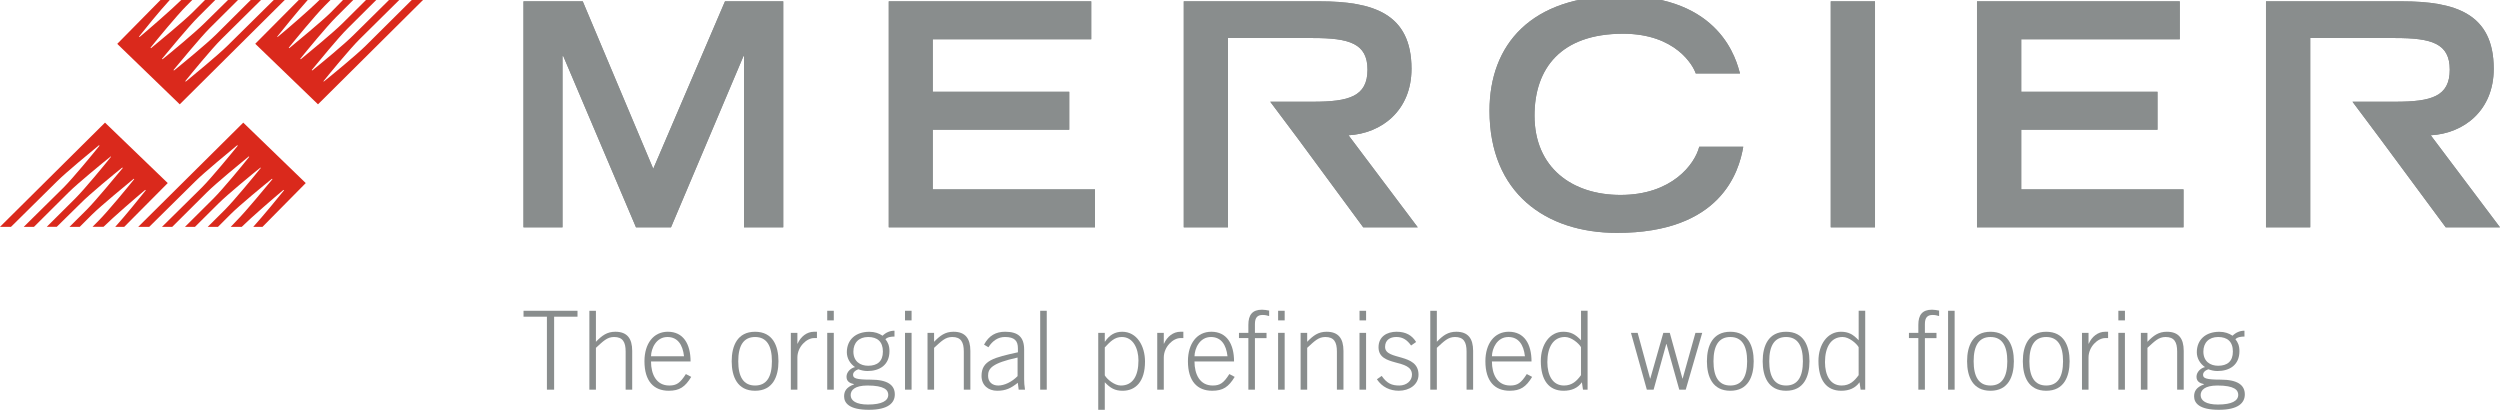 <?xml version="1.0" encoding="utf-8"?>
<!-- Generator: Adobe Illustrator 16.0.0, SVG Export Plug-In . SVG Version: 6.00 Build 0)  -->
<!DOCTYPE svg PUBLIC "-//W3C//DTD SVG 1.1//EN" "http://www.w3.org/Graphics/SVG/1.1/DTD/svg11.dtd">
<svg version="1.1" id="Layer_1" xmlns="http://www.w3.org/2000/svg" xmlns:xlink="http://www.w3.org/1999/xlink" x="0px" y="0px"
	 width="290.453px" height="48.098px" viewBox="0 0 290.453 48.098" enable-background="new 0 0 290.453 48.098"
	 xml:space="preserve">
<polygon fill="#898D8D" points="65.439,6.511 65.352,6.511 65.352,26.411 60.82,26.411 60.82,0.156 67.704,0.156 75.895,19.61 
	84.231,0.156 90.999,0.156 90.999,26.411 86.439,26.411 86.439,6.511 86.38,6.511 77.957,26.411 73.891,26.411 "/>
<polygon fill="#898D8D" points="103.256,0.156 126.782,0.156 126.782,4.563 108.368,4.563 108.368,10.662 124.227,10.662 
	124.227,15.07 108.368,15.07 108.368,22.003 127.218,22.003 127.218,26.411 103.256,26.411 "/>
<path fill="#898D8D" d="M273.316,11.819h4.968c4.211,0,6.332-0.611,6.332-3.728c0-3.062-2.121-3.673-6.332-3.673h-9.877v21.993
	h-5.142V0.155h15.771c6.217,0,10.689,1.414,10.689,7.836c0,4.83-3.457,7.513-7.32,7.725l8.047,10.696h-6.303l-7.642-10.329
	L273.316,11.819"/>
<path fill="#898D8D" d="M147.579,11.819h4.967c4.185,0,6.332-0.611,6.332-3.728c0-3.062-2.147-3.673-6.332-3.673h-9.876v21.993
	h-5.14V0.155h15.771c6.215,0,10.689,1.414,10.689,7.836c0,4.83-3.457,7.513-7.32,7.725l8.045,10.696h-6.332l-7.609-10.329
	L147.579,11.819"/>
<path fill="#898D8D" d="M202.534,17.05c-0.494,2.927-2.615,10.005-14.668,10.005c-8.279,0-14.814-4.63-14.814-14.189
	c0-7.657,4.794-13.355,15.222-13.355c11.733,0,13.477,7.612,13.883,9.026h-5.141c-0.291-0.902-2.324-4.619-8.451-4.619
	c-7.263,0-10.283,4.073-10.283,9.516c0,6.043,4.357,9.215,9.992,9.215c5.981,0,8.627-3.572,9.147-5.598H202.534"/>
<rect x="212.698" y="0.156" fill="#898D8D" width="5.143" height="26.255"/>
<polygon fill="#898D8D" points="229.689,0.156 253.247,0.156 253.247,4.563 234.831,4.563 234.831,10.662 250.661,10.662 
	250.661,15.07 234.831,15.07 234.831,22.003 253.682,22.003 253.682,26.411 229.689,26.411 "/>
<polygon fill="#898D8D" points="65.439,6.511 65.352,6.511 65.352,26.411 60.82,26.411 60.82,0.156 67.704,0.156 75.895,19.61 
	84.231,0.156 90.999,0.156 90.999,26.411 86.439,26.411 86.439,6.511 86.38,6.511 77.957,26.411 73.891,26.411 "/>
<polygon fill="#898D8D" points="103.256,0.156 126.782,0.156 126.782,4.563 108.368,4.563 108.368,10.662 124.227,10.662 
	124.227,15.07 108.368,15.07 108.368,22.003 127.218,22.003 127.218,26.411 103.256,26.411 "/>
<path fill="#898D8D" d="M273.316,11.819h4.968c4.211,0,6.332-0.611,6.332-3.728c0-3.062-2.121-3.673-6.332-3.673h-9.877v21.993
	h-5.142V0.155h15.771c6.217,0,10.689,1.414,10.689,7.836c0,4.83-3.457,7.513-7.32,7.725l8.047,10.696h-6.303l-7.642-10.329
	L273.316,11.819"/>
<path fill="#898D8D" d="M147.579,11.819h4.967c4.185,0,6.332-0.611,6.332-3.728c0-3.062-2.147-3.673-6.332-3.673h-9.876v21.993
	h-5.14V0.155h15.771c6.215,0,10.689,1.414,10.689,7.836c0,4.83-3.457,7.513-7.32,7.725l8.045,10.696h-6.332l-7.609-10.329
	L147.579,11.819"/>
<path fill="#898D8D" d="M202.534,17.05c-0.494,2.927-2.615,10.005-14.668,10.005c-8.279,0-14.814-4.63-14.814-14.189
	c0-7.657,4.794-13.355,15.222-13.355c11.733,0,13.477,7.612,13.883,9.026h-5.141c-0.291-0.902-2.324-4.619-8.451-4.619
	c-7.263,0-10.283,4.073-10.283,9.516c0,6.043,4.357,9.215,9.992,9.215c5.981,0,8.627-3.572,9.147-5.598H202.534"/>
<rect x="212.698" y="0.156" fill="#898D8D" width="5.143" height="26.255"/>
<polygon fill="#898D8D" points="229.689,0.156 253.247,0.156 253.247,4.563 234.831,4.563 234.831,10.662 250.661,10.662 
	250.661,15.07 234.831,15.07 234.831,22.003 253.682,22.003 253.682,26.411 229.689,26.411 "/>
<path fill="#DA291C" d="M31.804,0l-5.373,5.309c-1.075,1.068-3.95,3.428-4.851,4.173l-0.058-0.055
	c0.726-0.902,3.05-3.729,4.154-4.831L30.323,0h-1.191l-4.037,4.018c-1.075,1.068-3.951,3.427-4.88,4.173l-0.058-0.055
	c0.755-0.902,3.079-3.729,4.183-4.842L27.651,0h-1.162l-2.76,2.715c-1.074,1.069-3.921,3.429-4.85,4.174l-0.058-0.056
	c0.755-0.901,3.079-3.729,4.182-4.83L25.008,0h-1.191l-1.424,1.424c-1.074,1.069-3.95,3.429-4.85,4.174l-0.058-0.056
	c0.726-0.901,3.049-3.729,4.153-4.841L22.335,0h-1.191h-0.087c-1.074,1.067-3.95,3.562-4.85,4.307l-0.058-0.056
	c0.61-0.769,2.352-2.927,3.572-4.251h-1.074l-5.025,5.097l7.261,7.023L33.082,0H31.804"/>
<path fill="#DA291C" d="M47.837,0l-5.344,5.309c-1.075,1.068-3.95,3.428-4.88,4.173l-0.029-0.055
	c0.726-0.902,3.05-3.729,4.153-4.831L46.385,0h-1.191l-4.066,4.018c-1.046,1.068-3.922,3.427-4.851,4.173l-0.058-0.055
	c0.755-0.902,3.05-3.729,4.182-4.842L43.712,0h-1.19l-2.731,2.715c-1.074,1.069-3.95,3.429-4.85,4.174l-0.058-0.056
	c0.726-0.901,3.049-3.729,4.153-4.83L41.041,0H39.85l-1.394,1.424c-1.075,1.069-3.95,3.429-4.85,4.174l-0.059-0.056
	c0.727-0.901,3.05-3.729,4.154-4.841L38.397,0h-1.191h-0.087c-1.074,1.067-3.95,3.562-4.88,4.307l-0.028-0.056
	C32.82,3.483,34.563,1.324,35.754,0h-1.045l-5.055,5.086l7.291,7.034L49.145,0H47.837"/>
<path fill="#DA291C" d="M17.34,26.354l5.373-5.308c1.075-1.068,3.95-3.428,4.851-4.174l0.058,0.056
	c-0.726,0.902-3.05,3.729-4.154,4.841l-4.647,4.585h1.191l4.037-4.017C25.124,21.269,28,18.92,28.9,18.174l0.058,0.045
	c-0.726,0.912-3.05,3.74-4.154,4.841l-3.311,3.294h1.162l2.73-2.715c1.075-1.069,3.951-3.429,4.88-4.174l0.029,0.056
	c-0.726,0.9-3.05,3.729-4.153,4.841l-2.005,1.993h1.191l1.424-1.424c1.045-1.058,3.921-3.417,4.85-4.163l0.058,0.044
	c-0.755,0.9-3.079,3.739-4.182,4.841l-0.668,0.701H28h0.087c1.074-1.067,3.95-3.55,4.85-4.295l0.058,0.056
	c-0.61,0.757-2.382,2.928-3.572,4.24h1.074l5.025-5.085l-7.261-7.022L16.062,26.354H17.34"/>
<path fill="#DA291C" d="M1.278,26.354l5.373-5.308c1.075-1.068,3.95-3.428,4.851-4.174l0.058,0.056
	c-0.726,0.902-3.05,3.729-4.154,4.841l-4.647,4.585H3.95l4.037-4.017c1.075-1.068,3.951-3.417,4.88-4.164l0.029,0.045
	c-0.726,0.912-3.05,3.74-4.154,4.841l-3.311,3.294h1.162l2.76-2.715c1.045-1.069,3.921-3.429,4.85-4.174l0.058,0.056
	c-0.755,0.9-3.079,3.729-4.182,4.841l-2.005,1.993h1.191l1.424-1.424c1.074-1.058,3.95-3.417,4.85-4.163l0.058,0.044
	c-0.726,0.9-3.049,3.739-4.153,4.841l-0.697,0.701h1.191h0.087c1.074-1.067,3.95-3.55,4.85-4.295l0.058,0.055
	c-0.61,0.758-2.352,2.929-3.543,4.241h1.045l5.054-5.085l-7.29-7.022L0,26.354H1.278"/>
<polygon fill="#898D8D" points="60.824,36.106 67.095,36.106 67.095,36.794 64.379,36.794 64.379,45.272 63.541,45.272 
	63.541,36.794 60.824,36.794 "/>
<path fill="#898D8D" d="M68.473,45.272v-9.166h0.762v3.605c0.711-0.736,1.295-1.168,2.259-1.168c1.372,0,1.956,0.787,1.956,2.223
	v4.506h-0.762v-4.43c0-1.092-0.33-1.689-1.346-1.689c-0.812,0-1.269,0.496-2.107,1.259v4.86H68.473z"/>
<path fill="#898D8D" d="M75.636,41.997c0,1.498,0.622,2.793,2.12,2.793c0.851,0,1.27-0.291,1.93-1.332l0.622,0.33
	c-0.711,1.168-1.359,1.61-2.615,1.61c-1.727,0-2.819-1.104-2.819-3.428c0-2.043,1.041-3.428,2.717-3.428
	c1.79,0,2.641,1.41,2.641,3.453L75.636,41.997L75.636,41.997z M79.47,41.388c-0.152-1.356-0.749-2.221-1.904-2.234
	c-1.346-0.012-1.917,1.359-1.93,2.234H79.47z"/>
<path fill="#898D8D" d="M90.443,41.972c0,1.791-0.66,3.428-2.717,3.428s-2.717-1.637-2.717-3.428c0-1.789,0.66-3.428,2.717-3.428
	S90.443,40.183,90.443,41.972 M85.771,41.972c0,1.791,0.597,2.818,1.955,2.818s1.955-1.027,1.955-2.818
	c0-1.789-0.597-2.818-1.955-2.818S85.771,40.183,85.771,41.972"/>
<path fill="#898D8D" d="M91.88,45.272V38.67h0.762v1.258h0.025c0.356-0.812,1.067-1.385,1.904-1.385h0.343v0.735h-0.343
	c-0.837,0-1.929,0.99-1.929,2.261v3.731L91.88,45.272L91.88,45.272z"/>
<path fill="#898D8D" d="M96.108,36.106h0.762v1.117h-0.762V36.106z M96.87,45.272h-0.762V38.67h0.762V45.272z"/>
<path fill="#898D8D" d="M103.922,39.103c-0.343,0-0.788,0.039-1.054,0.306c0.292,0.356,0.47,0.75,0.47,1.385
	c0,1.625-1.156,2.311-2.552,2.311c-0.419,0-0.736-0.088-1.067-0.203c-0.419,0.152-0.609,0.394-0.609,0.636
	c0,0.381,0.254,0.569,2.044,0.569c1.98,0,2.806,0.636,2.806,1.715c0,0.966-0.737,1.789-3.009,1.789
	c-2.273,0-2.882-0.772-2.882-1.561c0-0.572,0.229-1.055,1.155-1.396v-0.024c-0.482-0.103-0.876-0.305-0.876-0.863
	c0-0.558,0.508-1.016,0.991-1.117c-0.597-0.405-0.953-1.041-0.953-1.727c0-1.447,1.016-2.375,2.616-2.375
	c0.634,0,1.117,0.178,1.536,0.457c0.381-0.381,0.863-0.584,1.384-0.584V39.103L103.922,39.103z M98.831,45.907
	c0,0.646,0.635,1.092,2.006,1.092c1.65,0,2.361-0.445,2.361-1.129c0-0.547-0.432-1.08-2.412-1.08
	C99.288,44.79,98.831,45.337,98.831,45.907 M100.862,42.493c1.066,0,1.714-0.509,1.714-1.65c0-1.156-0.648-1.689-1.714-1.689
	c-1.066,0-1.714,0.66-1.714,1.689C99.148,41.985,99.935,42.493,100.862,42.493"/>
<path fill="#898D8D" d="M105.146,36.106h0.762v1.117h-0.762V36.106z M105.908,45.272h-0.762V38.67h0.762V45.272z"/>
<path fill="#898D8D" d="M107.761,45.272V38.67h0.762v1.041c0.711-0.736,1.295-1.168,2.259-1.168c1.372,0,1.956,0.787,1.956,2.223
	v4.506h-0.762v-4.43c0-1.092-0.33-1.689-1.346-1.689c-0.812,0-1.269,0.496-2.107,1.259v4.86H107.761z"/>
<path fill="#898D8D" d="M118.351,45.272l-0.102-0.799c-0.787,0.621-1.383,0.926-2.399,0.926c-1.028,0-1.815-0.635-1.815-1.727
	c0-1.803,1.472-2.133,4.227-2.742v-0.457c0-0.875-0.381-1.32-1.511-1.32c-0.787,0-1.434,0.433-1.917,1.193l-0.507-0.305
	c0.571-1.064,1.383-1.498,2.45-1.498c1.498,0,2.209,0.608,2.209,2.069v3.453c0,0.33,0.025,0.763,0.101,1.205L118.351,45.272
	L118.351,45.272z M118.224,41.54c-3.021,0.66-3.428,1.283-3.428,2.121c0,0.723,0.495,1.129,1.181,1.129
	c0.711,0,1.587-0.418,2.247-1.092V41.54z"/>
<rect x="120.851" y="36.106" fill="#898D8D" width="0.762" height="9.166"/>
<path fill="#898D8D" d="M127.594,38.673h0.762v1.014h0.025c0.521-0.762,1.143-1.143,1.994-1.143c1.713,0,2.653,1.649,2.653,3.467
	c0,2.297-1.067,3.389-2.603,3.389c-0.888,0-1.422-0.305-2.069-0.989v3.198h-0.762V38.673z M128.356,43.61
	c0.254,0.443,1.117,1.181,1.866,1.181c1.371,0,2.044-1.092,2.044-2.92c0-1.371-0.609-2.718-1.93-2.718
	c-0.837,0-1.333,0.521-1.98,1.207V43.61L128.356,43.61z"/>
<path fill="#898D8D" d="M134.449,45.272V38.67h0.762v1.258h0.025c0.356-0.812,1.067-1.385,1.904-1.385h0.343v0.735h-0.343
	c-0.837,0-1.929,0.99-1.929,2.261v3.731L134.449,45.272L134.449,45.272z"/>
<path fill="#898D8D" d="M138.778,41.997c0,1.498,0.622,2.793,2.12,2.793c0.851,0,1.27-0.291,1.93-1.332l0.621,0.33
	c-0.711,1.168-1.358,1.61-2.614,1.61c-1.727,0-2.819-1.104-2.819-3.428c0-2.043,1.041-3.428,2.717-3.428
	c1.791,0,2.641,1.41,2.641,3.453L138.778,41.997L138.778,41.997z M142.612,41.388c-0.151-1.356-0.749-2.221-1.903-2.234
	c-1.346-0.012-1.917,1.359-1.93,2.234H142.612z"/>
<path fill="#898D8D" d="M145.799,39.28v5.992h-0.762V39.28h-1.092v-0.608h1.092v-0.939c0-1.143,0.457-1.752,1.586-1.752
	c0.281,0,0.549,0.052,0.828,0.103v0.635c-0.242-0.076-0.471-0.127-0.752-0.127c-0.596,0-0.9,0.293-0.9,1.055v1.027h1.348v0.609
	h-1.348V39.28z"/>
<path fill="#898D8D" d="M148.493,36.106h0.762v1.117h-0.762V36.106z M149.254,45.272h-0.764V38.67h0.764V45.272z"/>
<path fill="#898D8D" d="M151.107,45.272V38.67h0.763v1.041c0.711-0.736,1.295-1.168,2.26-1.168c1.371,0,1.955,0.787,1.955,2.223
	v4.506h-0.762v-4.43c0-1.092-0.33-1.689-1.347-1.689c-0.812,0-1.27,0.496-2.106,1.259v4.86H151.107z"/>
<path fill="#898D8D" d="M157.952,36.106h0.762v1.117h-0.762V36.106z M158.713,45.272h-0.764V38.67h0.764V45.272z"/>
<path fill="#898D8D" d="M160.527,43.673c0.621,0.889,1.181,1.117,2.043,1.117c0.839,0,1.474-0.545,1.474-1.256
	c0-1.918-3.885-0.839-3.885-3.188c0-1.244,0.979-1.803,2.096-1.803c1.104,0,1.804,0.432,2.271,1.192l-0.584,0.406
	c-0.442-0.608-0.926-0.99-1.713-0.99c-0.735,0-1.309,0.355-1.309,1.156c0,1.611,3.885,0.66,3.885,3.226
	c0,1.18-1.09,1.864-2.285,1.864c-1.014,0-1.93-0.405-2.551-1.332L160.527,43.673z"/>
<path fill="#898D8D" d="M166.172,45.272v-9.166h0.762v3.605c0.711-0.736,1.295-1.168,2.26-1.168c1.371,0,1.955,0.787,1.955,2.223
	v4.506h-0.762v-4.43c0-1.092-0.33-1.689-1.346-1.689c-0.812,0-1.27,0.496-2.107,1.259v4.86H166.172z"/>
<path fill="#898D8D" d="M173.334,41.997c0,1.498,0.623,2.793,2.121,2.793c0.85,0,1.27-0.291,1.93-1.332l0.621,0.33
	c-0.711,1.168-1.357,1.61-2.615,1.61c-1.727,0-2.817-1.104-2.817-3.428c0-2.043,1.04-3.428,2.717-3.428
	c1.791,0,2.642,1.41,2.642,3.453L173.334,41.997L173.334,41.997z M177.168,41.388c-0.152-1.356-0.748-2.221-1.904-2.234
	c-1.346-0.012-1.916,1.359-1.93,2.234H177.168z"/>
<path fill="#898D8D" d="M184.445,45.272h-0.532l-0.127-0.862c-0.481,0.686-1.22,0.989-2.123,0.989c-1.711,0-2.649-1.219-2.649-3.465
	c0-1.942,1.065-3.391,2.602-3.391c0.889,0,1.422,0.305,2.07,0.99v-3.429h0.762v9.167H184.445z M183.684,40.335
	c-0.254-0.445-1.117-1.183-1.867-1.183c-1.371,0-2.043,1.207-2.043,2.921c0,1.522,0.609,2.717,1.931,2.717
	c0.938,0,1.483-0.521,1.979-1.205V40.335L183.684,40.335z"/>
<polygon fill="#898D8D" points="189.488,38.671 190.264,38.671 191.711,43.978 191.736,43.978 193.247,38.671 193.997,38.671 
	195.467,43.978 195.495,43.978 196.979,38.671 197.766,38.671 195.85,45.272 195.1,45.272 193.616,39.966 193.59,39.966 
	192.118,45.272 191.331,45.272 "/>
<path fill="#898D8D" d="M203.747,41.972c0,1.791-0.66,3.428-2.718,3.428c-2.057,0-2.717-1.637-2.717-3.428
	c0-1.789,0.66-3.428,2.717-3.428C203.087,38.544,203.747,40.183,203.747,41.972 M199.075,41.972c0,1.791,0.598,2.818,1.954,2.818
	c1.357,0,1.955-1.027,1.955-2.818c0-1.789-0.598-2.818-1.955-2.818C199.673,39.154,199.075,40.183,199.075,41.972"/>
<path fill="#898D8D" d="M210.225,41.972c0,1.791-0.66,3.428-2.717,3.428s-2.717-1.637-2.717-3.428c0-1.789,0.66-3.428,2.717-3.428
	S210.225,40.183,210.225,41.972 M205.553,41.972c0,1.791,0.596,2.818,1.955,2.818c1.357,0,1.955-1.027,1.955-2.818
	c0-1.789-0.598-2.818-1.955-2.818C206.148,39.153,205.553,40.183,205.553,41.972"/>
<path fill="#898D8D" d="M216.702,45.272h-0.533l-0.127-0.862c-0.481,0.686-1.219,0.989-2.119,0.989
	c-1.715,0-2.653-1.219-2.653-3.465c0-1.942,1.065-3.391,2.604-3.391c0.889,0,1.422,0.305,2.068,0.99v-3.429h0.762L216.702,45.272
	L216.702,45.272z M215.939,40.335c-0.254-0.445-1.116-1.183-1.864-1.183c-1.371,0-2.046,1.207-2.046,2.921
	c0,1.522,0.609,2.717,1.931,2.717c0.938,0,1.485-0.521,1.979-1.205V40.335L215.939,40.335z"/>
<path fill="#898D8D" d="M223.637,39.28v5.992h-0.762V39.28h-1.092v-0.608h1.092v-0.939c0-1.143,0.457-1.752,1.588-1.752
	c0.279,0,0.545,0.052,0.824,0.103v0.635c-0.24-0.076-0.469-0.127-0.748-0.127c-0.598,0-0.902,0.293-0.902,1.055v1.027h1.346v0.609
	h-1.346V39.28z"/>
<rect x="226.329" y="36.106" fill="#898D8D" width="0.762" height="9.166"/>
<path fill="#898D8D" d="M233.973,41.972c0,1.791-0.66,3.428-2.717,3.428s-2.717-1.637-2.717-3.428c0-1.789,0.66-3.428,2.717-3.428
	S233.973,40.183,233.973,41.972 M229.301,41.972c0,1.791,0.596,2.818,1.955,2.818c1.357,0,1.955-1.027,1.955-2.818
	c0-1.789-0.598-2.818-1.955-2.818C229.896,39.153,229.301,40.183,229.301,41.972"/>
<path fill="#898D8D" d="M240.45,41.972c0,1.791-0.66,3.428-2.718,3.428c-2.057,0-2.717-1.637-2.717-3.428
	c0-1.789,0.66-3.428,2.717-3.428C239.79,38.544,240.45,40.183,240.45,41.972 M235.777,41.972c0,1.791,0.597,2.818,1.955,2.818
	c1.357,0,1.955-1.027,1.955-2.818c0-1.789-0.598-2.818-1.955-2.818C236.374,39.153,235.777,40.183,235.777,41.972"/>
<path fill="#898D8D" d="M241.887,45.272V38.67h0.762v1.258h0.025c0.355-0.812,1.066-1.385,1.904-1.385h0.342v0.735h-0.342
	c-0.838,0-1.93,0.99-1.93,2.261v3.731L241.887,45.272L241.887,45.272z"/>
<path fill="#898D8D" d="M246.113,36.106h0.765v1.117h-0.765V36.106z M246.875,45.272h-0.762V38.67h0.762V45.272z"/>
<path fill="#898D8D" d="M248.729,45.272V38.67h0.763v1.041c0.711-0.736,1.295-1.168,2.26-1.168c1.371,0,1.955,0.787,1.955,2.223
	v4.506h-0.763v-4.43c0-1.092-0.33-1.689-1.346-1.689c-0.812,0-1.27,0.496-2.106,1.259v4.86H248.729z"/>
<path fill="#898D8D" d="M260.764,39.103c-0.342,0-0.789,0.039-1.053,0.306c0.291,0.356,0.469,0.75,0.469,1.385
	c0,1.625-1.154,2.311-2.551,2.311c-0.42,0-0.736-0.088-1.066-0.203c-0.42,0.152-0.608,0.394-0.608,0.636
	c0,0.381,0.254,0.569,2.043,0.569c1.979,0,2.808,0.636,2.808,1.715c0,0.966-0.736,1.789-3.011,1.789
	c-2.271,0-2.881-0.772-2.881-1.561c0-0.572,0.229-1.055,1.153-1.396v-0.024c-0.481-0.103-0.875-0.305-0.875-0.863
	c0-0.558,0.509-1.016,0.99-1.117c-0.598-0.405-0.953-1.041-0.953-1.727c0-1.447,1.017-2.375,2.615-2.375
	c0.635,0,1.117,0.178,1.537,0.457c0.381-0.381,0.863-0.584,1.383-0.584V39.103L260.764,39.103z M255.674,45.907
	c0,0.646,0.635,1.092,2.006,1.092c1.65,0,2.361-0.445,2.361-1.129c0-0.547-0.432-1.08-2.412-1.08
	C256.131,44.79,255.674,45.337,255.674,45.907 M257.706,42.493c1.065,0,1.713-0.509,1.713-1.65c0-1.156-0.646-1.689-1.713-1.689
	s-1.715,0.66-1.715,1.689C255.991,41.985,256.777,42.493,257.706,42.493"/>
</svg>
